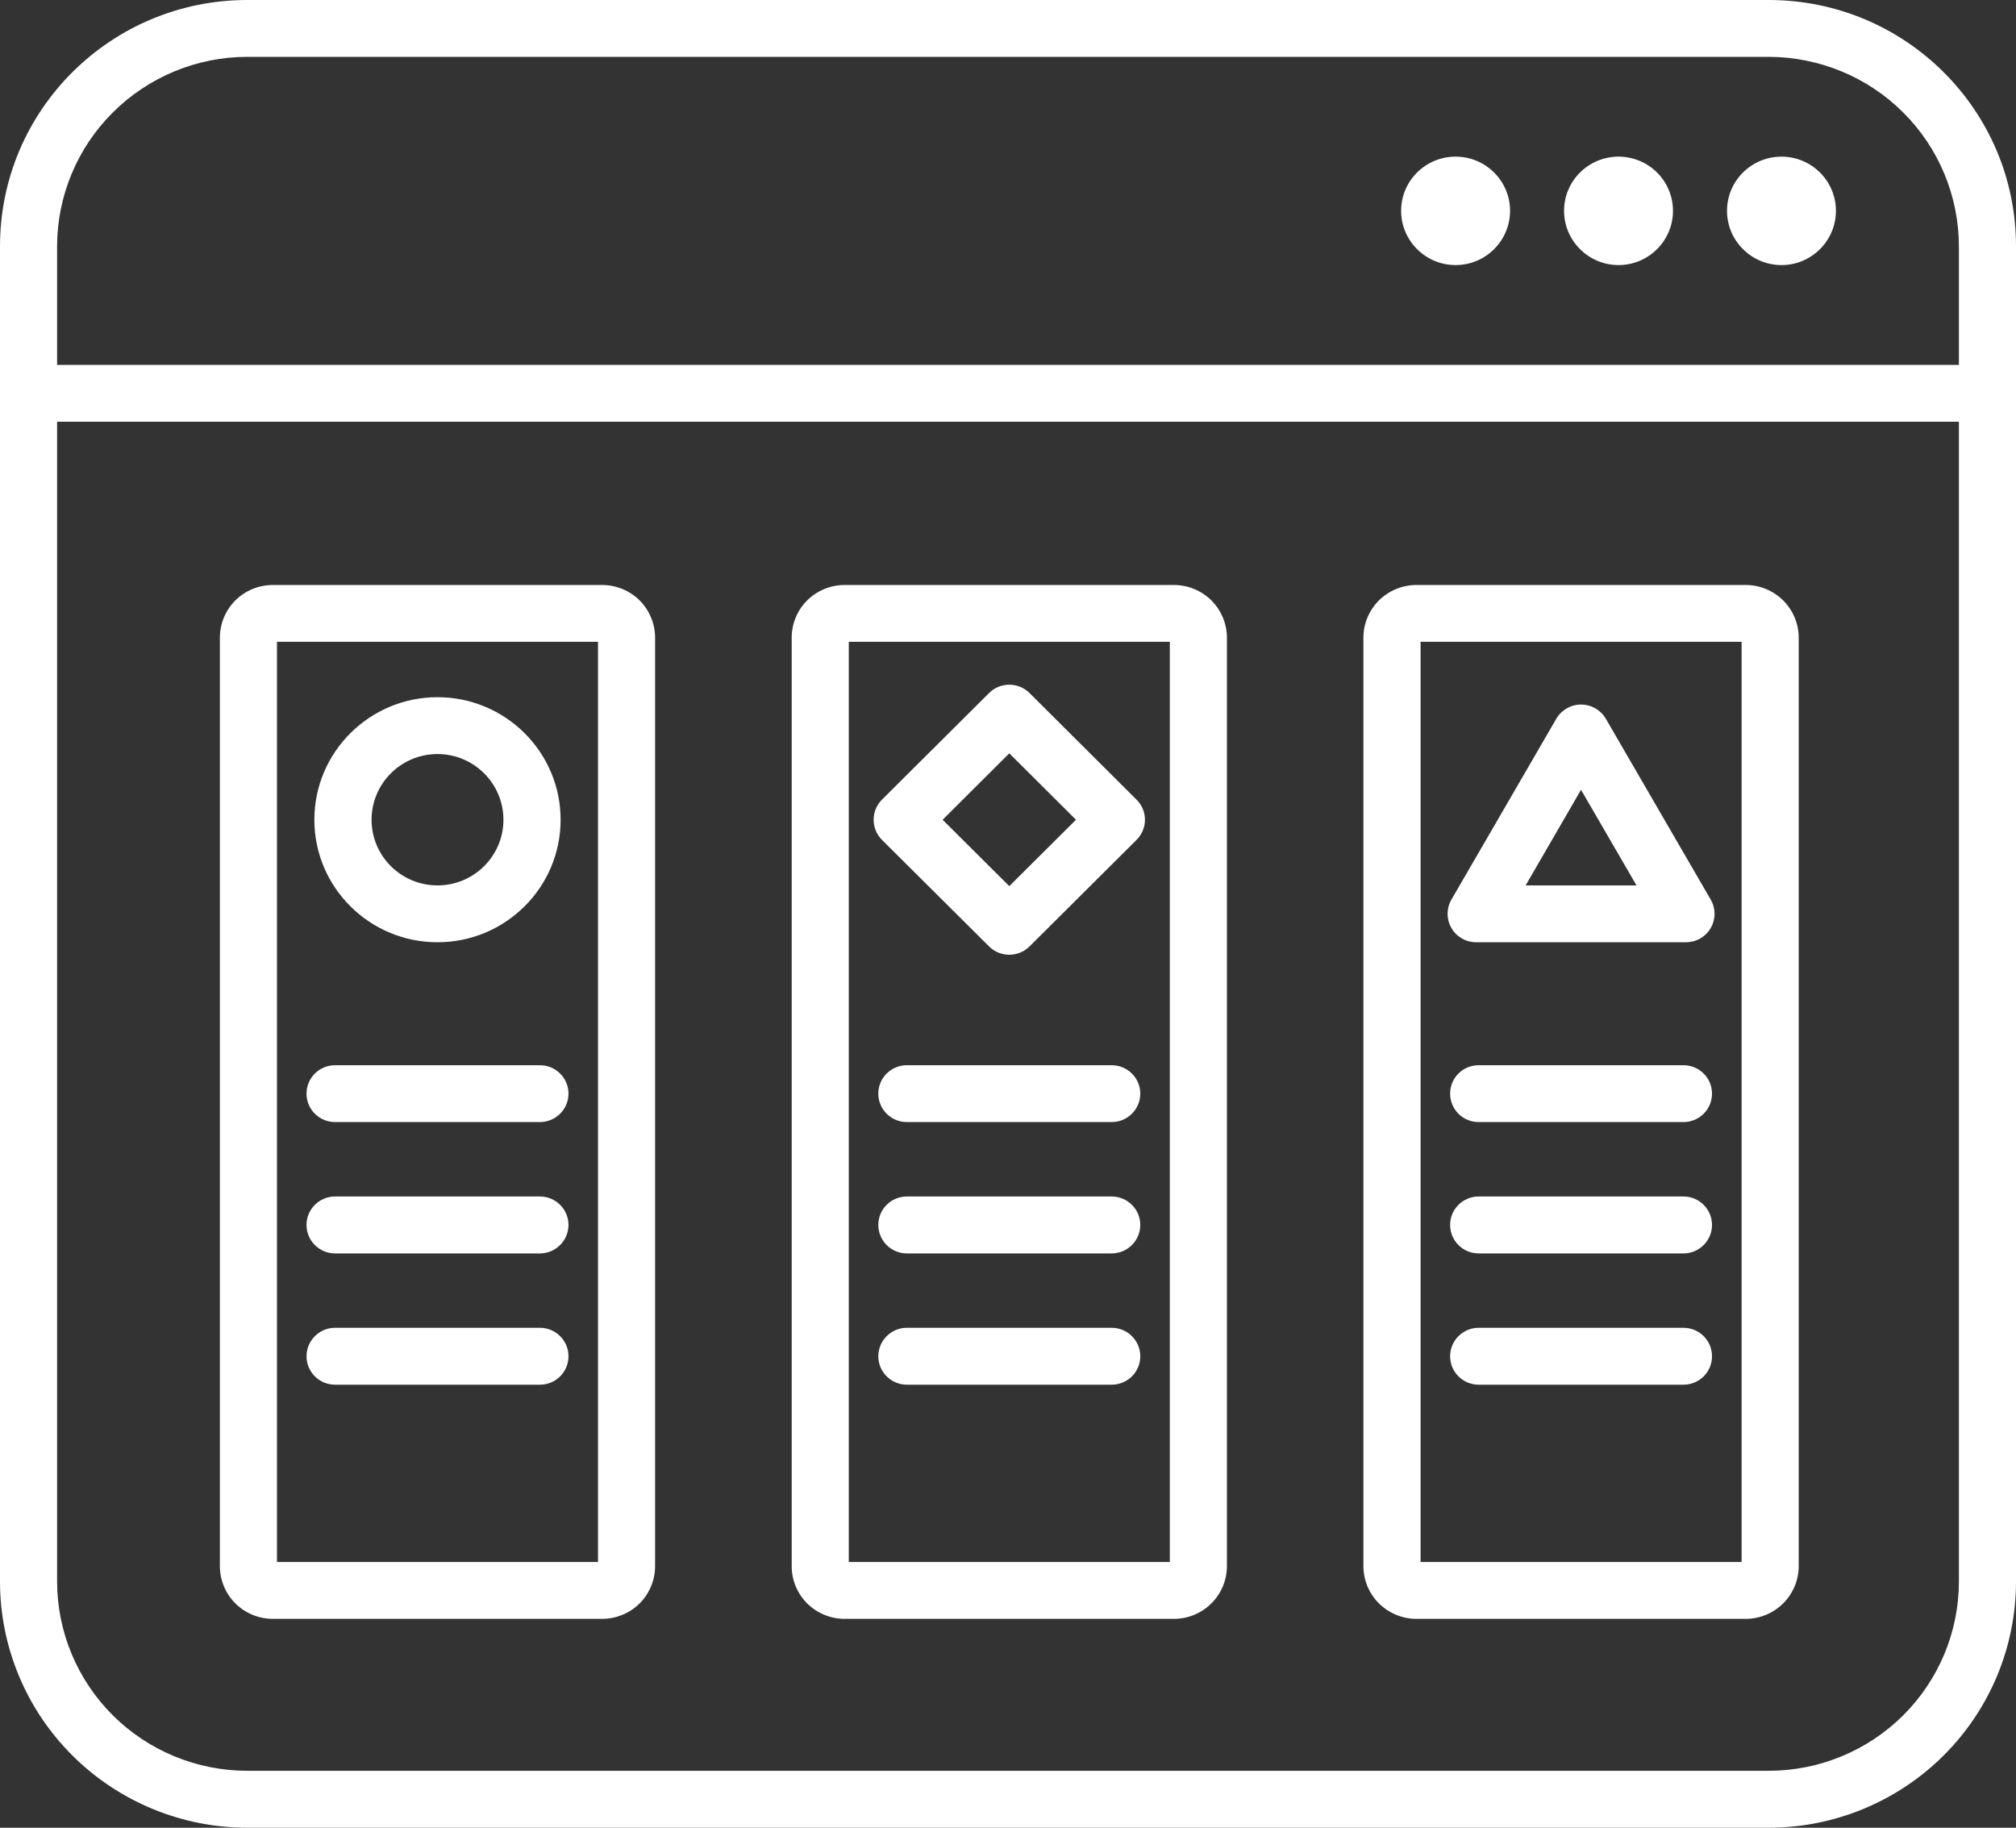 <?xml version="1.0" encoding="UTF-8"?>
<svg xmlns="http://www.w3.org/2000/svg" width="75" height="68" viewBox="0 0 75 68" fill="none">
  <rect x="0" y="0" width="75" height="68" fill="#333333" stroke="none"/>
  <path fill-rule="evenodd" clip-rule="evenodd" d="M33.737 46.633C33.152 46.633 32.675 46.158 32.675 45.573C32.675 44.987 33.152 44.515 33.737 44.515H41.356C41.945 44.515 42.421 44.99 42.421 45.573C42.421 46.155 41.945 46.633 41.356 46.633H33.737ZM33.737 41.746C33.152 41.746 32.675 41.274 32.675 40.688C32.675 40.102 33.152 39.631 33.737 39.631H41.356C41.945 39.631 42.421 40.105 42.421 40.688C42.421 41.271 41.945 41.746 41.356 41.746H33.737ZM33.737 51.517C33.152 51.517 32.675 51.043 32.675 50.46C32.675 49.877 33.152 49.4 33.737 49.4H41.356C41.945 49.4 42.421 49.874 42.421 50.46C42.421 51.046 41.945 51.517 41.356 51.517H33.737ZM40.029 30.499L37.548 28.027L35.068 30.499L37.548 32.968L40.029 30.499ZM42.283 31.247L38.3 35.212C37.883 35.624 37.21 35.624 36.797 35.212L32.811 31.247C32.398 30.832 32.398 30.163 32.811 29.751L36.797 25.783C37.21 25.371 37.883 25.371 38.3 25.783L42.283 29.751C42.699 30.163 42.699 30.832 42.283 31.247ZM31.577 58.114H43.52V23.878H31.577V58.114ZM45.644 23.728V58.264C45.644 58.787 45.436 59.286 45.065 59.655C44.697 60.022 44.193 60.229 43.67 60.229H31.426C30.901 60.229 30.4 60.022 30.029 59.655C29.658 59.286 29.453 58.787 29.453 58.264V23.728C29.453 23.205 29.658 22.707 30.029 22.337C30.4 21.971 30.901 21.764 31.426 21.764H43.67C44.193 21.764 44.697 21.971 45.065 22.337C45.436 22.707 45.644 23.205 45.644 23.728ZM55.01 51.517C54.422 51.517 53.948 51.043 53.948 50.46C53.948 49.877 54.422 49.4 55.01 49.4H62.629C63.217 49.4 63.691 49.874 63.691 50.46C63.691 51.046 63.217 51.517 62.629 51.517H55.01ZM55.01 41.746C54.422 41.746 53.948 41.274 53.948 40.688C53.948 40.102 54.422 39.631 55.01 39.631H62.629C63.217 39.631 63.691 40.105 63.691 40.688C63.691 41.271 63.217 41.746 62.629 41.746H55.01ZM55.01 46.633C54.422 46.633 53.948 46.158 53.948 45.573C53.948 44.987 54.422 44.515 55.01 44.515H62.629C63.217 44.515 63.691 44.99 63.691 45.573C63.691 46.155 63.217 46.633 62.629 46.633H55.01ZM58.818 29.384L56.757 32.941H60.882L58.818 29.384ZM59.741 26.741L63.643 33.47C63.833 33.797 63.833 34.2 63.643 34.527C63.453 34.855 63.102 35.056 62.722 35.056H54.916C54.536 35.056 54.186 34.855 53.996 34.527C53.806 34.2 53.806 33.797 53.996 33.47L57.898 26.741C58.088 26.414 58.441 26.212 58.818 26.212C59.195 26.212 59.551 26.414 59.741 26.741ZM52.849 58.114H64.792V23.878H52.849V58.114ZM66.916 23.728V58.264C66.916 58.787 66.708 59.286 66.337 59.655C65.966 60.022 65.465 60.229 64.943 60.229H52.696C52.173 60.229 51.673 60.022 51.301 59.655C50.93 59.286 50.722 58.787 50.722 58.264V23.728C50.722 23.205 50.93 22.707 51.301 22.337C51.673 21.971 52.173 21.764 52.696 21.764H64.943C65.465 21.764 65.966 21.971 66.337 22.337C66.708 22.707 66.916 23.205 66.916 23.728ZM12.465 41.746C11.879 41.746 11.403 41.274 11.403 40.688C11.403 40.102 11.879 39.631 12.465 39.631H20.087C20.672 39.631 21.149 40.105 21.149 40.688C21.149 41.271 20.672 41.746 20.087 41.746H12.465ZM12.465 51.517C11.879 51.517 11.403 51.043 11.403 50.46C11.403 49.877 11.879 49.4 12.465 49.4H20.087C20.672 49.4 21.149 49.874 21.149 50.46C21.149 51.046 20.672 51.517 20.087 51.517H12.465ZM12.465 46.633C11.879 46.633 11.403 46.158 11.403 45.573C11.403 44.987 11.879 44.515 12.465 44.515H20.087C20.672 44.515 21.149 44.99 21.149 45.573C21.149 46.155 20.672 46.633 20.087 46.633H12.465ZM16.276 28.054C14.921 28.054 13.823 29.15 13.823 30.499C13.823 31.848 14.921 32.941 16.276 32.941C17.631 32.941 18.729 31.845 18.729 30.499C18.729 29.153 17.631 28.054 16.276 28.054ZM16.276 25.939C18.804 25.939 20.856 27.982 20.856 30.499C20.856 33.016 18.804 35.056 16.276 35.056C13.747 35.056 11.695 33.013 11.695 30.499C11.695 27.985 13.747 25.939 16.276 25.939ZM10.304 58.114H22.247V23.878H10.304V58.114ZM24.371 23.728V58.264C24.371 58.787 24.163 59.286 23.795 59.655C23.424 60.022 22.923 60.229 22.398 60.229H10.153C9.628 60.229 9.128 60.022 8.756 59.655C8.388 59.286 8.18 58.787 8.18 58.264V23.728C8.18 23.205 8.388 22.707 8.756 22.337C9.128 21.971 9.628 21.764 10.153 21.764H22.398C22.923 21.764 23.424 21.971 23.795 22.337C24.163 22.707 24.371 23.205 24.371 23.728ZM54.153 5.828C55.269 5.828 56.178 6.732 56.178 7.843C56.178 8.955 55.269 9.862 54.153 9.862C53.036 9.862 52.125 8.958 52.125 7.843C52.125 6.729 53.033 5.828 54.153 5.828ZM60.215 5.828C61.331 5.828 62.239 6.732 62.239 7.843C62.239 8.955 61.331 9.862 60.215 9.862C59.098 9.862 58.187 8.958 58.187 7.843C58.187 6.729 59.095 5.828 60.215 5.828ZM66.277 5.828C67.393 5.828 68.301 6.732 68.301 7.843C68.301 8.955 67.393 9.862 66.277 9.862C65.16 9.862 64.249 8.958 64.249 7.843C64.249 6.729 65.157 5.828 66.277 5.828ZM2.124 15.69V58.838C2.124 60.706 2.873 62.497 4.197 63.819C5.525 65.14 7.326 65.882 9.203 65.882H65.797C67.674 65.882 69.475 65.14 70.803 63.819C72.13 62.497 72.876 60.706 72.876 58.838V15.69H2.124ZM72.876 13.575V9.165C72.873 7.294 72.127 5.5 70.8 4.181C69.475 2.86 67.674 2.118 65.797 2.115H9.203C7.326 2.115 5.528 2.86 4.2 4.181C2.873 5.5 2.127 7.294 2.124 9.162V13.575H72.876ZM0 58.838V9.165C0 4.1 4.122 0 9.203 0H65.797C70.881 0 75 4.1 75 9.162V58.838C75 61.265 74.031 63.596 72.305 65.314C70.579 67.033 68.238 68 65.797 68H9.203C6.762 68 4.42 67.033 2.695 65.314C0.969 63.596 0 61.265 0 58.838Z" fill="white"></path>
</svg>
